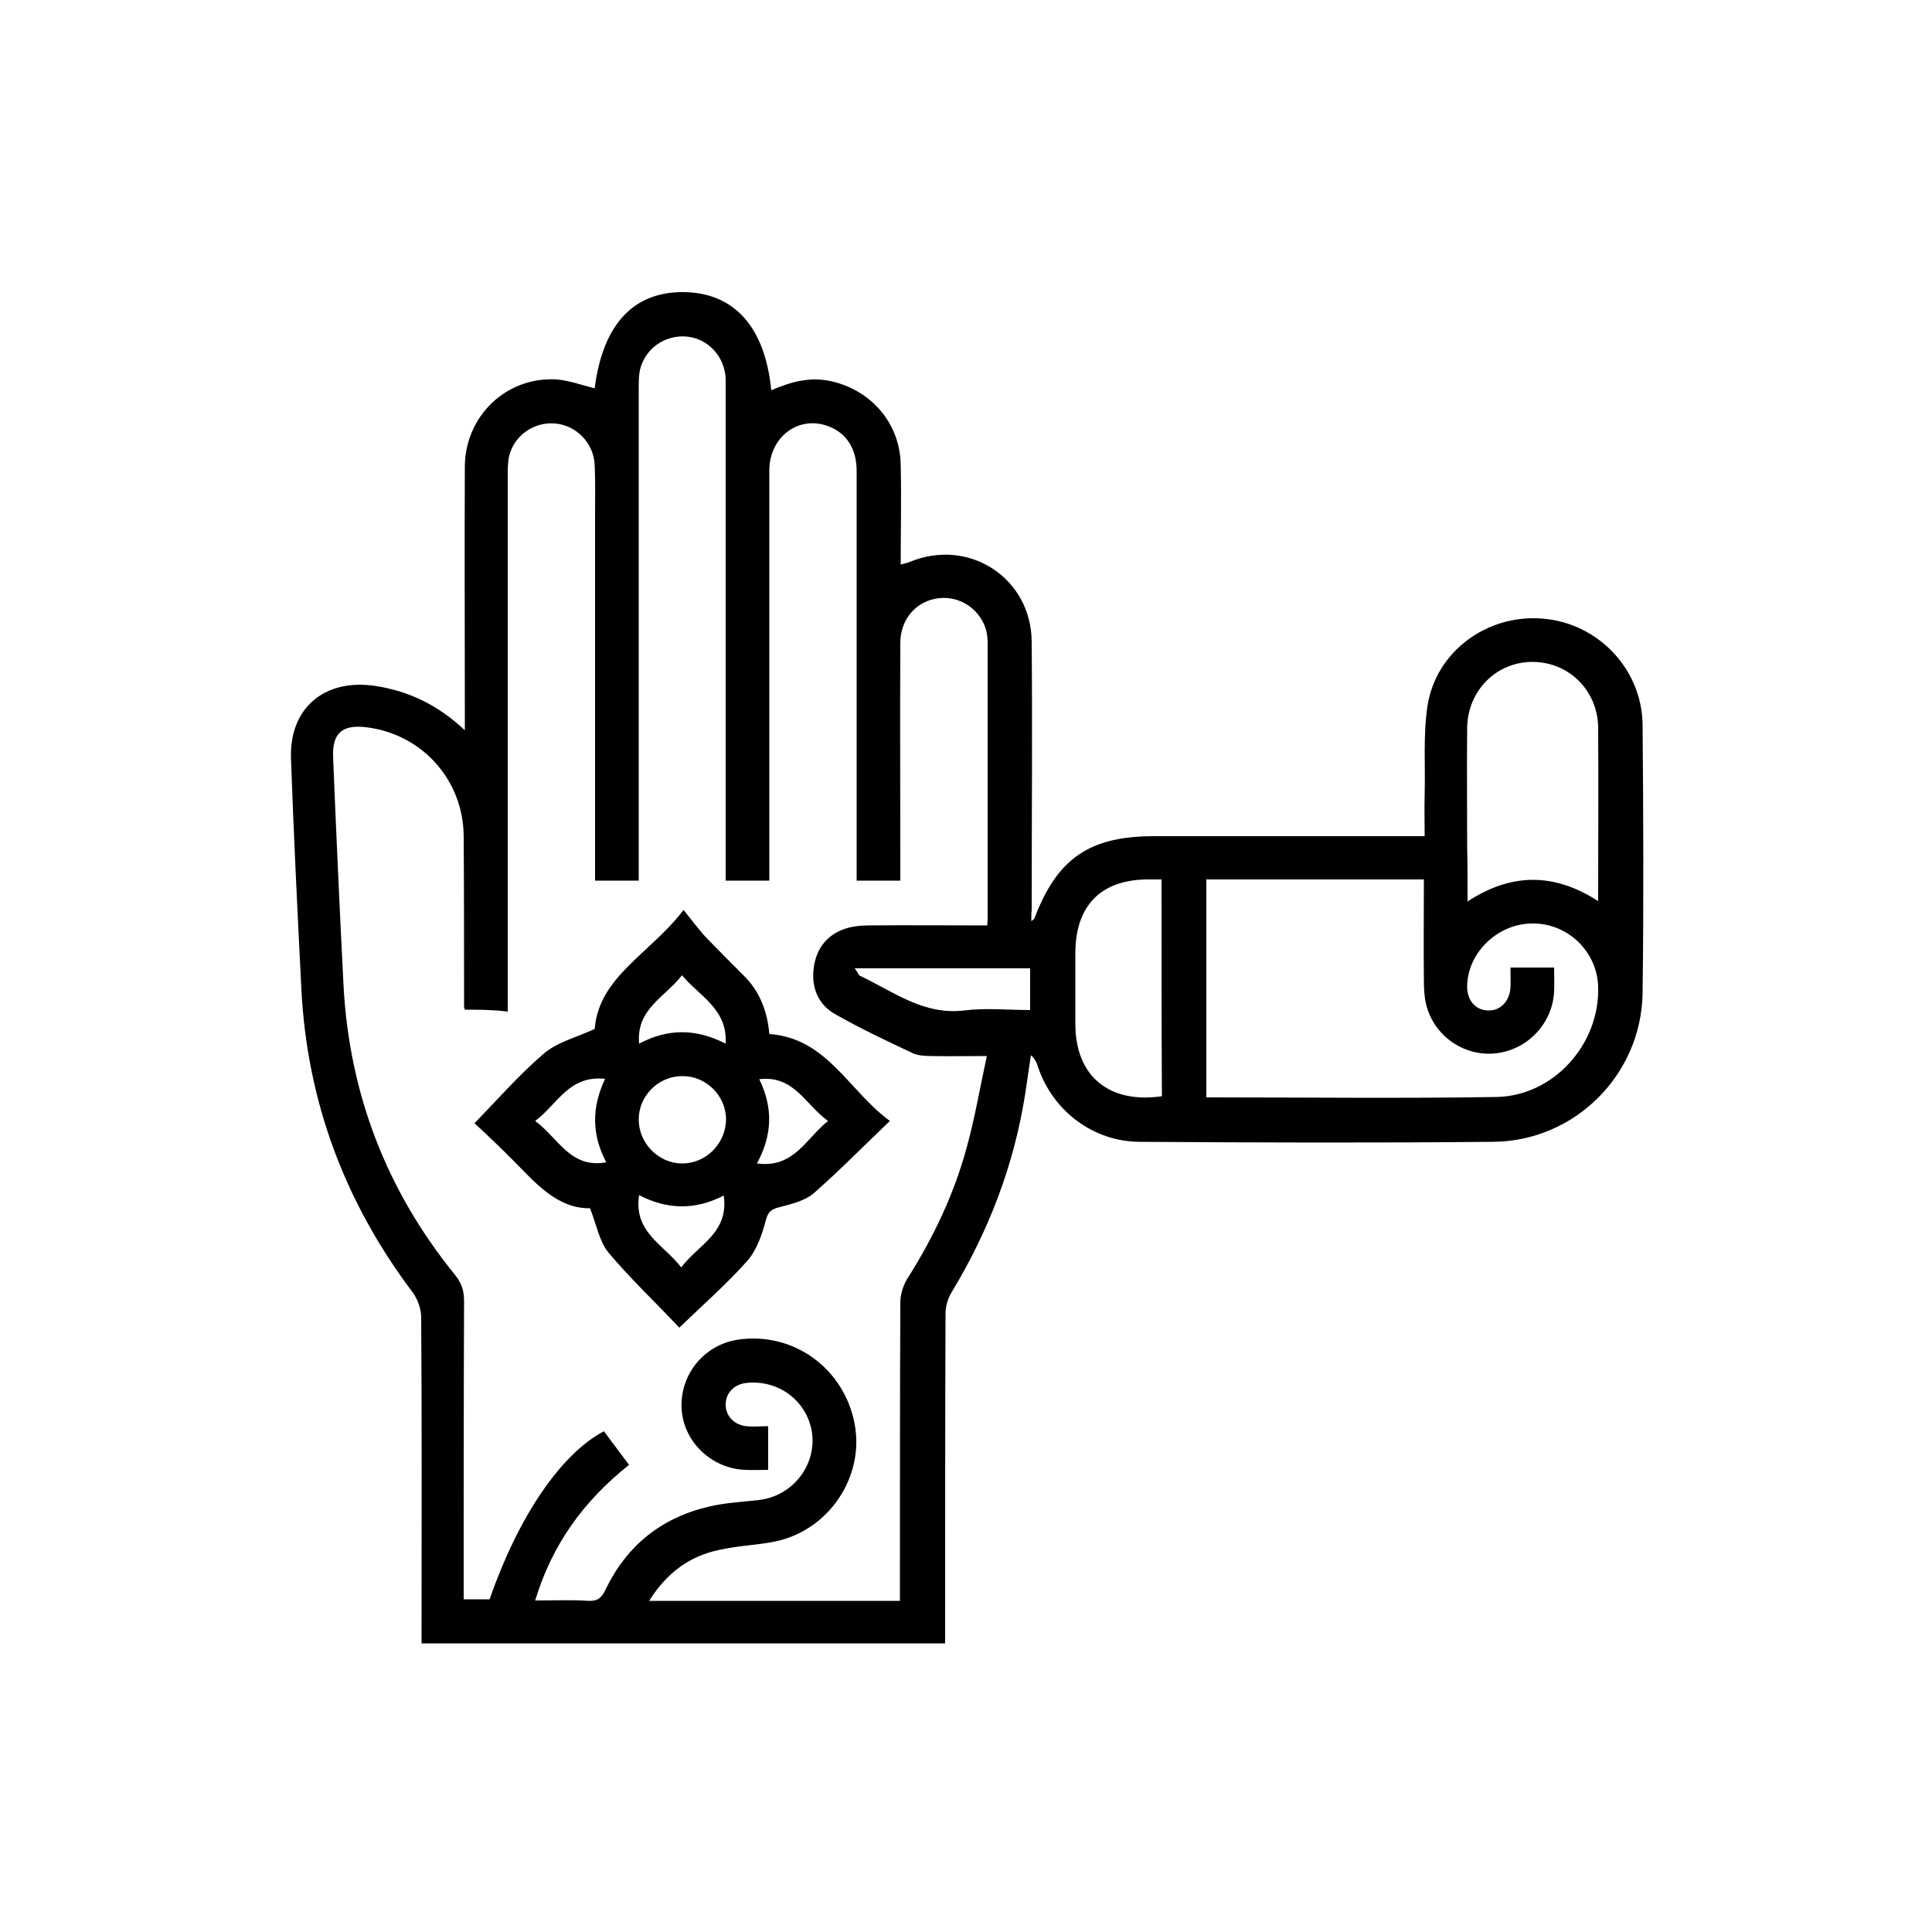 <?xml version="1.0" encoding="utf-8"?>
<!-- Generator: Adobe Illustrator 24.3.0, SVG Export Plug-In . SVG Version: 6.00 Build 0)  -->
<svg version="1.1" id="Layer_1" xmlns="http://www.w3.org/2000/svg" xmlns:xlink="http://www.w3.org/1999/xlink" x="0px" y="0px"
	 viewBox="0 0 500 500" style="enable-background:new 0 0 500 500;" xml:space="preserve">
<g>
	<path d="M266.9,238.4c0.5-0.4,0.7-0.5,0.8-0.7c5.9-15.6,14.3-21.3,31-21.3c21.9,0,43.7,0,65.7,0c1.3,0,2.5,0,4.3,0
		c0-3.7-0.1-7.2,0-10.7c0.2-7.6-0.4-15.4,0.7-22.8c2.1-14.3,15.5-24,29.8-22.8c14.3,1.1,25.7,13,25.9,27.4c0.2,23.2,0.3,46.3,0,69.5
		c-0.3,21.1-17.5,38.3-38.6,38.5c-30.6,0.3-61.1,0.2-91.7,0c-11.9-0.1-22.3-8-26.1-19.2c-0.3-1-0.7-2.2-1.9-3.2
		c-0.5,3.3-1,6.7-1.5,10.1c-2.9,18.4-9.4,35.3-19,51.2c-1,1.6-1.6,3.7-1.6,5.6c-0.1,26.9-0.1,53.9-0.1,80.8c0,1.4,0,2.8,0,4.5
		c-45.1,0-90.1,0-135.5,0c0-1.2,0-2.6,0-4c0-26.8,0.1-53.6-0.1-80.4c0-2.1-0.9-4.6-2.1-6.3c-17.6-23.3-27.4-49.4-28.9-78.5
		c-1-19.9-2-40-2.7-59.9c-0.4-13,8.7-20.6,21.7-18.7c8.7,1.3,16.3,4.9,23.3,11.5c0-2,0-3.2,0-4.5c0-21.2-0.1-42.6,0-63.8
		c0.1-13.1,10.8-23.3,23.8-22.5c3.3,0.3,6.6,1.5,9.8,2.3c2.1-16.5,10-25.1,23.2-24.9c12.9,0.2,20.9,9,22.5,25.4
		c5.1-2.2,10.1-3.6,15.7-2.3c10.3,2.4,17.7,11,17.8,21.7c0.2,8.5,0,17,0,25.7c1-0.3,1.7-0.4,2.4-0.7c15.3-6.3,31.4,4.2,31.5,20.7
		c0.2,23.2,0,46.3,0,69.5C266.9,236,266.9,237.1,266.9,238.4z M120.3,261.3c-0.1-0.5-0.2-0.6-0.2-0.7c0-14.8,0-29.6-0.1-44.4
		c-0.2-14.5-10.9-26.3-25.3-28c-6.1-0.7-8.7,1.5-8.5,7.6c0.8,19.8,1.7,39.4,2.7,59.2c1.5,28.2,11.2,53.2,28.9,75
		c1.7,2.1,2.3,4.1,2.3,6.7c-0.1,24.5-0.1,49-0.1,73.4c0,1.2,0,2.4,0,3.8c2.6,0,4.7,0,6.7,0c7.4-21.3,18.4-37.6,29.6-43.5
		c2.1,2.9,4.3,5.7,6.5,8.7c-11.8,9.4-19.9,20.6-24.3,35.1c4.9,0,9.4-0.2,13.8,0.1c2.4,0.1,3.4-0.8,4.4-2.9
		c5.5-11.4,14.4-18.6,26.8-21.5c4.2-1,8.6-1.2,12.9-1.7c8.6-1,14.7-8.7,13.8-17c-1-8.3-8.4-14.2-17-13.3c-3.1,0.3-5.3,2.5-5.4,5.4
		c-0.1,3.1,2.2,5.5,5.4,5.8c1.8,0.2,3.7,0,5.6,0c0,3.9,0,7.5,0,11.3c-2.1,0-3.9,0.1-5.9,0c-8.7-0.3-16-7.2-16.5-15.8
		c-0.5-8.8,5.8-16.6,14.6-17.9c14.3-2.1,27.5,7.4,30.2,21.9c2.5,13.6-6.6,27.3-20.4,30.3c-4.8,1-9.8,1.1-14.6,2.2
		c-7.8,1.6-13.7,6-18.2,13.2c21.9,0,43.2,0,64.9,0c0-1.4,0-2.7,0-3.9c0-24.5,0-49,0.1-73.4c0-1.9,0.7-4.2,1.7-5.9
		c6.8-10.7,12.2-22,15.5-34.2c2.1-7.6,3.4-15.4,5.2-23.6c-5.4,0-9.9,0.1-14.3,0c-1.7,0-3.4-0.1-4.8-0.7c-6.8-3.2-13.6-6.4-20.1-10.1
		c-4.5-2.5-6.3-7-5.6-12.1c0.7-5.1,3.6-8.7,8.6-10.2c1.7-0.5,3.7-0.7,5.5-0.7c10.2-0.1,20.4,0,30.8,0c0.1-1,0.1-1.7,0.1-2.4
		c0-23.5,0-47,0-70.6c0-1-0.1-2.1-0.3-3.1c-1.4-5.5-6.6-9.2-12.2-8.6c-5.9,0.6-10.1,5.4-10.1,11.6c-0.1,19.3,0,38.6,0,57.9
		c0,1.2,0,2.4,0,3.6c-4,0-7.5,0-11.3,0c0-1.5,0-2.7,0-4c0-13,0-26.1,0-39.2c0-20.9,0-41.9,0-62.8c0-5.6-2.5-9.7-7.1-11.5
		c-7.7-3.1-15.5,2.5-15.5,11.4c0,34,0,67.9,0,101.9c0,1.4,0,2.7,0,4.2c-3.9,0-7.5,0-11.3,0c0-1.7,0-3,0-4.4c0-40.7,0-81.4,0-122.1
		c0-1.1,0-2.4,0-3.5c-0.3-5.7-4.6-10.3-10.1-10.8c-5.6-0.5-10.8,3.1-12.1,8.7c-0.3,1.6-0.3,3.2-0.3,4.9c0,41,0,82.1,0,123.1
		c0,1.4,0,2.7,0,4.1c-4,0-7.5,0-11.3,0c0-1.7,0-3.1,0-4.5c0-30.1,0-60.2,0-90.3c0-4.2,0.1-8.5-0.1-12.7c-0.2-5.7-4.7-10.3-10.2-10.8
		c-5.6-0.5-10.8,3.2-12,8.7c-0.3,1.6-0.3,3.2-0.3,4.9c0,44.8,0,89.6,0,134.4c0,1.4,0,2.7,0,4.2C127.4,261.3,123.9,261.3,120.3,261.3
		z M312.2,284c25.3,0,50.2,0.3,75.1-0.1c14.9-0.3,26.8-13.8,26.3-28.6c-0.3-9.1-7.9-16.4-17-16.3c-8.9,0-16.7,7.4-16.9,16.1
		c-0.1,3.8,2.2,6.4,5.5,6.4c3.1,0.1,5.5-2.4,5.7-5.9c0.1-1.7,0-3.4,0-5.2c4,0,7.6,0,11.3,0c0,2.3,0.1,4.3,0,6.2
		c-0.4,8.3-6.9,15.1-15.1,16c-8.2,0.9-16-4.5-18-12.6c-0.5-2-0.6-4.2-0.6-6.3c-0.1-8.7,0-17.3,0-26.1c-19,0-37.6,0-56.3,0
		C312.2,246.6,312.2,265.1,312.2,284z M379.8,233.3c11.6-7.6,22.6-7.3,33.8-0.1c0-15.3,0.1-30.2,0-44.9c-0.1-9.6-7.6-17-17-17
		c-9.4,0-16.8,7.5-16.9,17.1c-0.1,10.2,0,20.5,0,30.7C379.8,223.5,379.8,228.1,379.8,233.3z M300.6,227.6c-1.2,0-2.2,0-3.2,0
		c-12.4-0.1-19.1,6.7-19.1,19.1c0,6.1,0,12.2,0,18.3c0,13.5,8.7,20.7,22.4,18.7C300.6,265.1,300.6,246.5,300.6,227.6z M221.2,250.6
		c0.9,1.2,1,1.8,1.3,1.9c8.7,4.1,16.5,10.3,27.1,9c5.6-0.7,11.4-0.1,17-0.1c0-4.1,0-7.6,0-10.8C251.5,250.6,236.7,250.6,221.2,250.6
		z"/>
	<path d="M153.9,266.3c1.1-13.6,14.4-19.5,23-30.8c2.3,2.8,4,5.2,6.1,7.4c3.1,3.2,6.3,6.4,9.4,9.5c4.2,4.1,6.2,9.3,6.7,15.2
		c15,1.1,20.5,14.7,31.2,22.5c-6.9,6.6-13.1,12.9-19.8,18.8c-2.3,1.9-5.7,2.7-8.7,3.5c-2.1,0.5-3,1.1-3.6,3.4
		c-1,3.7-2.3,7.6-4.7,10.4c-5.3,6-11.5,11.4-17.7,17.4c-5.9-6.3-12.5-12.5-18.3-19.4c-2.4-2.9-3.1-7.2-4.8-11.5
		c-8.4,0.1-14-6.4-19.8-12.3c-3.3-3.3-6.7-6.6-10.1-9.7c6.1-6.3,11.6-12.6,17.9-18C144.2,269.7,149.1,268.5,153.9,266.3z
		 M176.5,278.5c-6.1,0-11.2,5.1-11.2,11.2s5,11.3,11.1,11.4c6.3,0.1,11.5-5.2,11.5-11.5C187.8,283.4,182.6,278.4,176.5,278.5z
		 M187.3,309.4c-7.3,3.8-14.6,3.7-21.9-0.1c-1.5,9.6,6.4,12.8,10.9,18.7C180.7,322.1,188.7,319.1,187.3,309.4z M195.9,301.1
		c9.6,1.3,12.7-6.5,18.4-11c-5.9-4.2-8.8-11.9-17.8-10.8C200.1,286.7,199.9,293.7,195.9,301.1z M156.6,279.2
		c-9.4-1-12.3,6.6-18.1,10.9c6,4.4,9.1,12.4,18.4,10.7C153.1,293.6,153.1,286.6,156.6,279.2z M187.8,270.1c0.5-9-6.7-12.2-11.3-17.7
		c-4.4,5.7-11.9,8.7-11.1,17.7C172.9,266.1,180.2,266.2,187.8,270.1z"/>
</g>
</svg>
